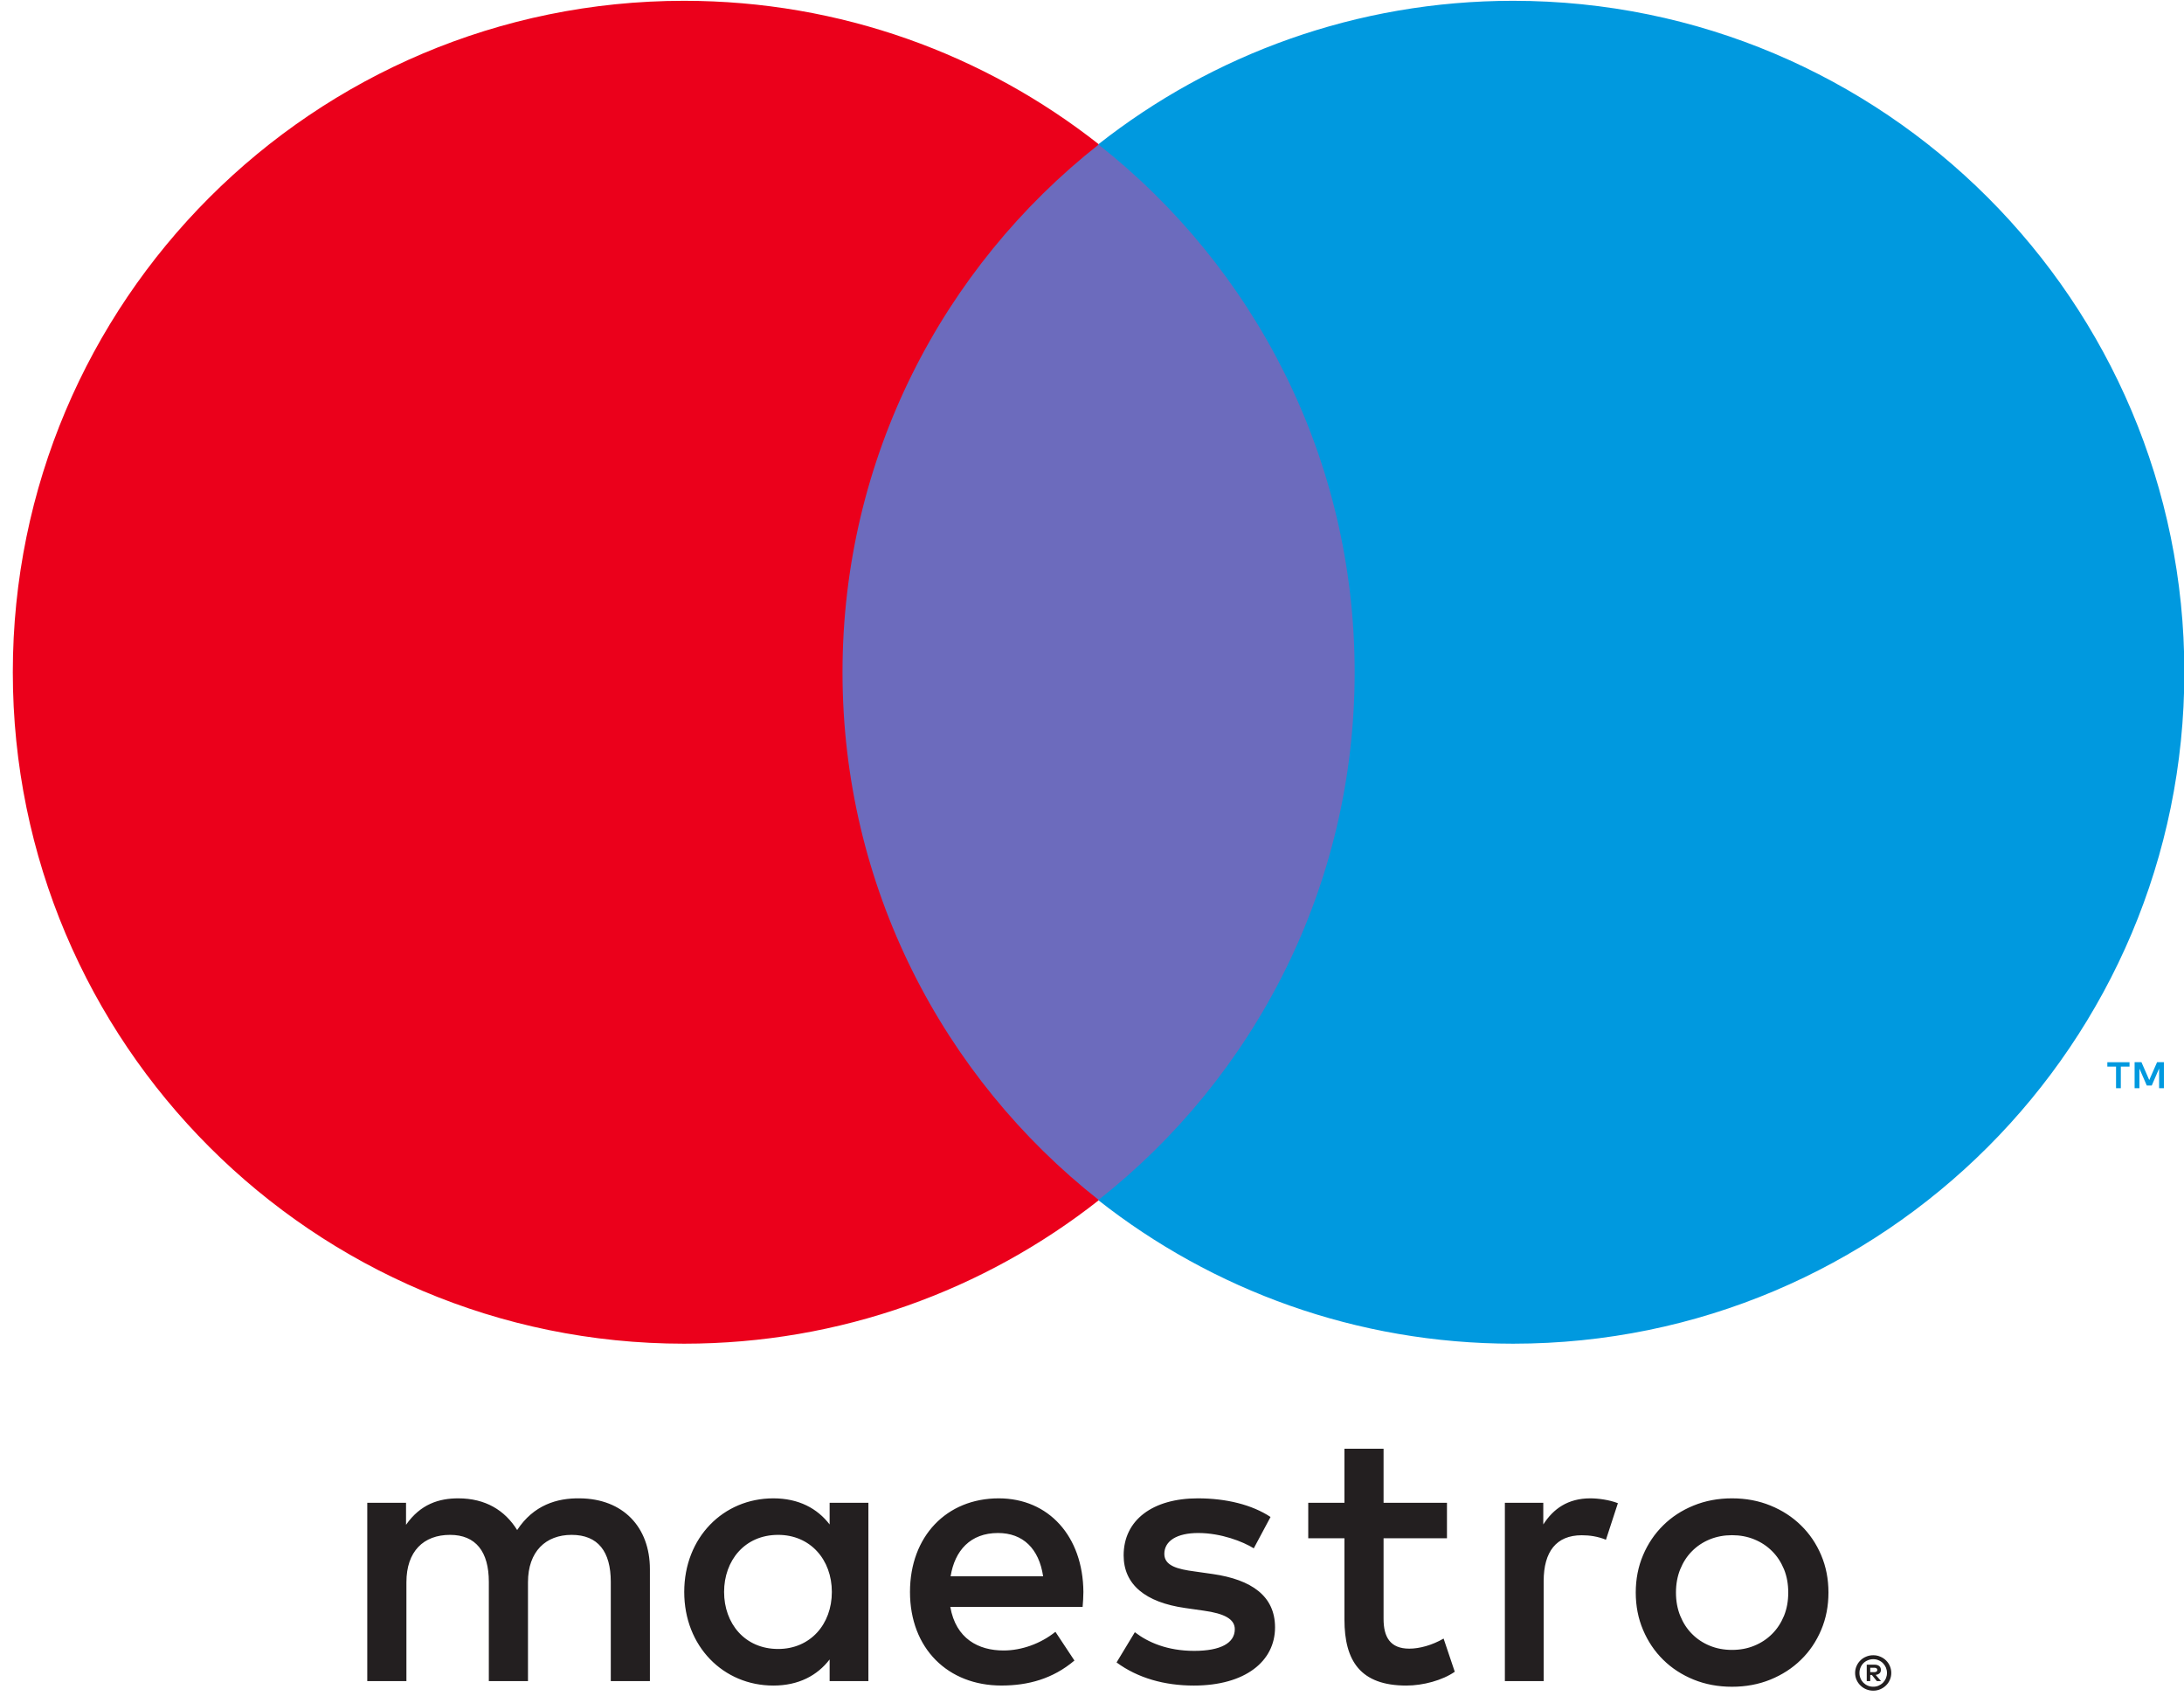 <?xml version="1.0" encoding="UTF-8"?>
<svg width="68px" height="53px" viewBox="0 0 68 53" version="1.1" xmlns="http://www.w3.org/2000/svg" xmlns:xlink="http://www.w3.org/1999/xlink">
    <!-- Generator: Sketch 52.5 (67469) - http://www.bohemiancoding.com/sketch -->
    <title>Maestro</title>
    <desc>Created with Sketch.</desc>
    <g id="Page-1" stroke="none" stroke-width="1" fill="none" fill-rule="evenodd">
        <g id="SKPAY-landing-page-v.2" transform="translate(-476, -1162)">
            <g id="Maestro" transform="translate(475, 1161)">
                <g id="Group" transform="translate(67.045, 34.21) scale(-1, 1) rotate(-180) translate(-67.045, -34.21) translate(65.716, 33.545)" fill="#0099DF" fill-rule="nonzero">
                    <path d="M2.658,1.11022302e-16 L2.658,0.811 L2.446,0.811 L2.202,0.254 L1.959,0.811 L1.746,0.811 L1.746,1.11022302e-16 L1.896,1.11022302e-16 L1.896,0.611 L2.125,0.084 L2.28,0.084 L2.509,0.613 L2.509,1.11022302e-16 L2.658,1.11022302e-16 Z M1.317,0 L1.317,0.672 L1.588,0.672 L1.588,0.809 L0.897,0.809 L0.897,0.672 L1.168,0.672 L1.168,0 L1.317,0 Z" id="Shape"></path>
                </g>
                <polygon id="Path" fill="#6C6BBD" points="44.348 38.361 26.061 38.361 26.061 5.496 44.348 5.496"></polygon>
                <g id="Group" transform="translate(18.595, 21.926) scale(-1, 1) rotate(-180) translate(-18.595, -21.926) translate(0.655, 0.664)" fill="#EB001B">
                    <path d="M26.577,21.262 C26.577,27.929 29.699,33.867 34.56,37.694 C31.005,40.493 26.519,42.163 21.643,42.163 C10.101,42.163 0.744,32.806 0.744,21.262 C0.744,9.718 10.101,0.36 21.643,0.36 C26.519,0.36 31.005,2.03 34.56,4.829 C29.699,8.656 26.577,14.595 26.577,21.262" id="Path"></path>
                </g>
                <g id="Group" transform="translate(51.737, 21.926) scale(-1, 1) rotate(-180) translate(-51.737, -21.926) translate(34.461, 0.664)" fill="#0099DF">
                    <path d="M34.55,21.262 C34.55,9.718 25.194,0.36 13.651,0.36 C8.776,0.36 4.29,2.03 0.734,4.829 C5.596,8.656 8.717,14.595 8.717,21.262 C8.717,27.929 5.596,33.867 0.734,37.694 C4.29,40.493 8.776,42.163 13.651,42.163 C25.194,42.163 34.55,32.806 34.55,21.262" id="Path"></path>
                </g>
                <g id="Group" transform="translate(35.232, 49.635) scale(-1, 1) rotate(-180) translate(-35.232, -49.635) translate(11.977, 44.984)" fill="#231F20" fill-rule="nonzero">
                    <path d="M38.537,6.644 C38.78,6.644 39.13,6.598 39.397,6.493 L39.025,5.355 C38.769,5.46 38.514,5.495 38.27,5.495 C37.48,5.495 37.086,4.985 37.086,4.068 L37.086,0.955 L35.878,0.955 L35.878,6.505 L37.074,6.505 L37.074,5.831 C37.387,6.319 37.841,6.644 38.537,6.644 Z M34.075,5.402 L32.101,5.402 L32.101,2.894 C32.101,2.337 32.298,1.965 32.903,1.965 C33.216,1.965 33.611,2.07 33.97,2.279 L34.318,1.246 C33.935,0.979 33.332,0.816 32.81,0.816 C31.381,0.816 30.883,1.583 30.883,2.872 L30.883,5.402 L29.756,5.402 L29.756,6.505 L30.883,6.505 L30.883,8.188 L32.101,8.188 L32.101,6.505 L34.075,6.505 L34.075,5.402 Z M18.621,4.218 C18.75,5.019 19.237,5.565 20.096,5.565 C20.874,5.565 21.373,5.078 21.501,4.218 L18.621,4.218 Z M22.755,3.73 C22.743,5.46 21.675,6.644 20.119,6.644 C18.494,6.644 17.356,5.46 17.356,3.73 C17.356,1.967 18.54,0.817 20.201,0.817 C21.037,0.817 21.803,1.026 22.476,1.595 L21.884,2.489 C21.42,2.117 20.827,1.908 20.27,1.908 C19.493,1.908 18.785,2.268 18.611,3.266 L22.731,3.266 C22.743,3.418 22.755,3.568 22.755,3.73 Z M28.06,5.088 C27.724,5.298 27.04,5.565 26.331,5.565 C25.67,5.565 25.275,5.321 25.275,4.914 C25.275,4.543 25.692,4.438 26.214,4.369 L26.783,4.288 C27.991,4.113 28.722,3.603 28.722,2.627 C28.722,1.571 27.793,0.816 26.192,0.816 C25.286,0.816 24.45,1.048 23.788,1.536 L24.357,2.477 C24.763,2.163 25.368,1.896 26.204,1.896 C27.028,1.896 27.469,2.139 27.469,2.57 C27.469,2.882 27.155,3.058 26.493,3.149 L25.925,3.23 C24.682,3.406 24.008,3.963 24.008,4.868 C24.008,5.971 24.915,6.644 26.319,6.644 C27.202,6.644 28.003,6.446 28.582,6.064 L28.06,5.088 Z M42.95,5.497 C42.702,5.497 42.472,5.454 42.258,5.367 C42.045,5.28 41.86,5.157 41.705,5 C41.549,4.844 41.427,4.655 41.338,4.436 C41.249,4.216 41.205,3.975 41.205,3.712 C41.205,3.447 41.249,3.207 41.338,2.987 C41.427,2.768 41.549,2.579 41.705,2.423 C41.86,2.266 42.045,2.143 42.258,2.056 C42.472,1.968 42.702,1.926 42.95,1.926 C43.199,1.926 43.43,1.968 43.642,2.056 C43.856,2.143 44.042,2.266 44.198,2.423 C44.356,2.579 44.478,2.768 44.569,2.987 C44.658,3.207 44.701,3.447 44.701,3.712 C44.701,3.975 44.658,4.216 44.569,4.436 C44.478,4.655 44.356,4.844 44.198,5 C44.042,5.157 43.856,5.28 43.642,5.367 C43.43,5.454 43.199,5.497 42.95,5.497 Z M42.95,6.644 C43.381,6.644 43.779,6.57 44.146,6.42 C44.513,6.271 44.83,6.065 45.097,5.803 C45.366,5.541 45.575,5.232 45.726,4.876 C45.878,4.518 45.953,4.13 45.953,3.712 C45.953,3.293 45.878,2.905 45.726,2.547 C45.575,2.191 45.366,1.88 45.097,1.619 C44.83,1.357 44.513,1.152 44.146,1.002 C43.779,0.853 43.381,0.779 42.95,0.779 C42.519,0.779 42.121,0.853 41.754,1.002 C41.387,1.152 41.072,1.357 40.807,1.619 C40.541,1.88 40.332,2.191 40.181,2.547 C40.029,2.905 39.953,3.293 39.953,3.712 C39.953,4.13 40.029,4.518 40.181,4.876 C40.332,5.232 40.541,5.541 40.807,5.803 C41.072,6.065 41.387,6.271 41.754,6.42 C42.121,6.57 42.519,6.644 42.95,6.644 Z M11.568,3.73 C11.568,4.705 12.207,5.507 13.251,5.507 C14.249,5.507 14.923,4.74 14.923,3.73 C14.923,2.72 14.249,1.955 13.251,1.955 C12.207,1.955 11.568,2.755 11.568,3.73 Z M16.061,3.73 L16.061,6.505 L14.854,6.505 L14.854,5.831 C14.47,6.331 13.891,6.644 13.101,6.644 C11.545,6.644 10.327,5.426 10.327,3.73 C10.327,2.036 11.545,0.816 13.101,0.816 C13.891,0.816 14.47,1.13 14.854,1.629 L14.854,0.955 L16.061,0.955 L16.061,3.73 Z M9.258,0.955 L9.258,4.438 C9.258,5.75 8.422,6.632 7.076,6.644 C6.368,6.656 5.636,6.436 5.125,5.657 C4.743,6.272 4.138,6.644 3.29,6.644 C2.699,6.644 2.118,6.47 1.665,5.82 L1.665,6.505 L0.458,6.505 L0.458,0.955 L1.677,0.955 L1.677,4.032 C1.677,4.995 2.211,5.507 3.035,5.507 C3.836,5.507 4.243,4.985 4.243,4.044 L4.243,0.955 L5.462,0.955 L5.462,4.032 C5.462,4.995 6.02,5.507 6.82,5.507 C7.645,5.507 8.04,4.985 8.04,4.044 L8.04,0.955 L9.258,0.955 Z" id="Shape"></path>
                </g>
                <g id="Group" transform="translate(59.231, 52.915) scale(-1, 1) rotate(-180) translate(-59.231, -52.915) translate(57.902, 51.586)" fill="#231F20" fill-rule="nonzero">
                    <path d="M1.329,1.329 L1.329,1.192 L1.455,1.192 C1.483,1.192 1.507,1.199 1.523,1.209 C1.54,1.22 1.549,1.238 1.549,1.261 C1.549,1.284 1.54,1.301 1.523,1.312 C1.507,1.324 1.483,1.329 1.455,1.329 L1.329,1.329 Z M1.456,1.425 C1.522,1.425 1.572,1.41 1.608,1.381 C1.644,1.351 1.661,1.312 1.661,1.261 C1.661,1.219 1.648,1.184 1.619,1.156 C1.591,1.13 1.549,1.112 1.498,1.106 L1.665,0.913 L1.535,0.913 L1.379,1.104 L1.329,1.104 L1.329,0.913 L1.22,0.913 L1.22,1.425 L1.456,1.425 Z M1.423,0.738 C1.483,0.738 1.539,0.748 1.589,0.771 C1.641,0.793 1.686,0.824 1.725,0.862 C1.763,0.901 1.794,0.946 1.817,0.999 C1.838,1.051 1.85,1.107 1.85,1.167 C1.85,1.227 1.838,1.282 1.817,1.334 C1.794,1.386 1.763,1.433 1.725,1.471 C1.686,1.51 1.641,1.54 1.589,1.561 C1.539,1.584 1.483,1.595 1.423,1.595 C1.363,1.595 1.306,1.584 1.254,1.561 C1.201,1.54 1.155,1.51 1.116,1.471 C1.078,1.433 1.047,1.386 1.026,1.334 C1.003,1.282 0.993,1.227 0.993,1.167 C0.993,1.107 1.003,1.051 1.026,0.999 C1.047,0.946 1.078,0.901 1.116,0.862 C1.155,0.824 1.201,0.793 1.254,0.771 C1.306,0.748 1.363,0.738 1.423,0.738 Z M1.423,1.718 C1.502,1.718 1.573,1.704 1.641,1.674 C1.71,1.646 1.769,1.607 1.821,1.556 C1.871,1.507 1.911,1.448 1.94,1.381 C1.969,1.314 1.984,1.242 1.984,1.167 C1.984,1.091 1.969,1.019 1.94,0.953 C1.911,0.886 1.871,0.828 1.821,0.779 C1.769,0.728 1.71,0.688 1.641,0.659 C1.573,0.63 1.502,0.615 1.423,0.615 C1.343,0.615 1.27,0.63 1.201,0.659 C1.132,0.688 1.072,0.728 1.022,0.779 C0.971,0.828 0.932,0.886 0.902,0.953 C0.873,1.019 0.858,1.091 0.858,1.167 C0.858,1.242 0.873,1.314 0.902,1.381 C0.932,1.448 0.971,1.507 1.022,1.556 C1.072,1.607 1.132,1.646 1.201,1.674 C1.27,1.704 1.343,1.718 1.423,1.718 Z" id="Shape"></path>
                </g>
            </g>
        </g>
    </g>
</svg>
